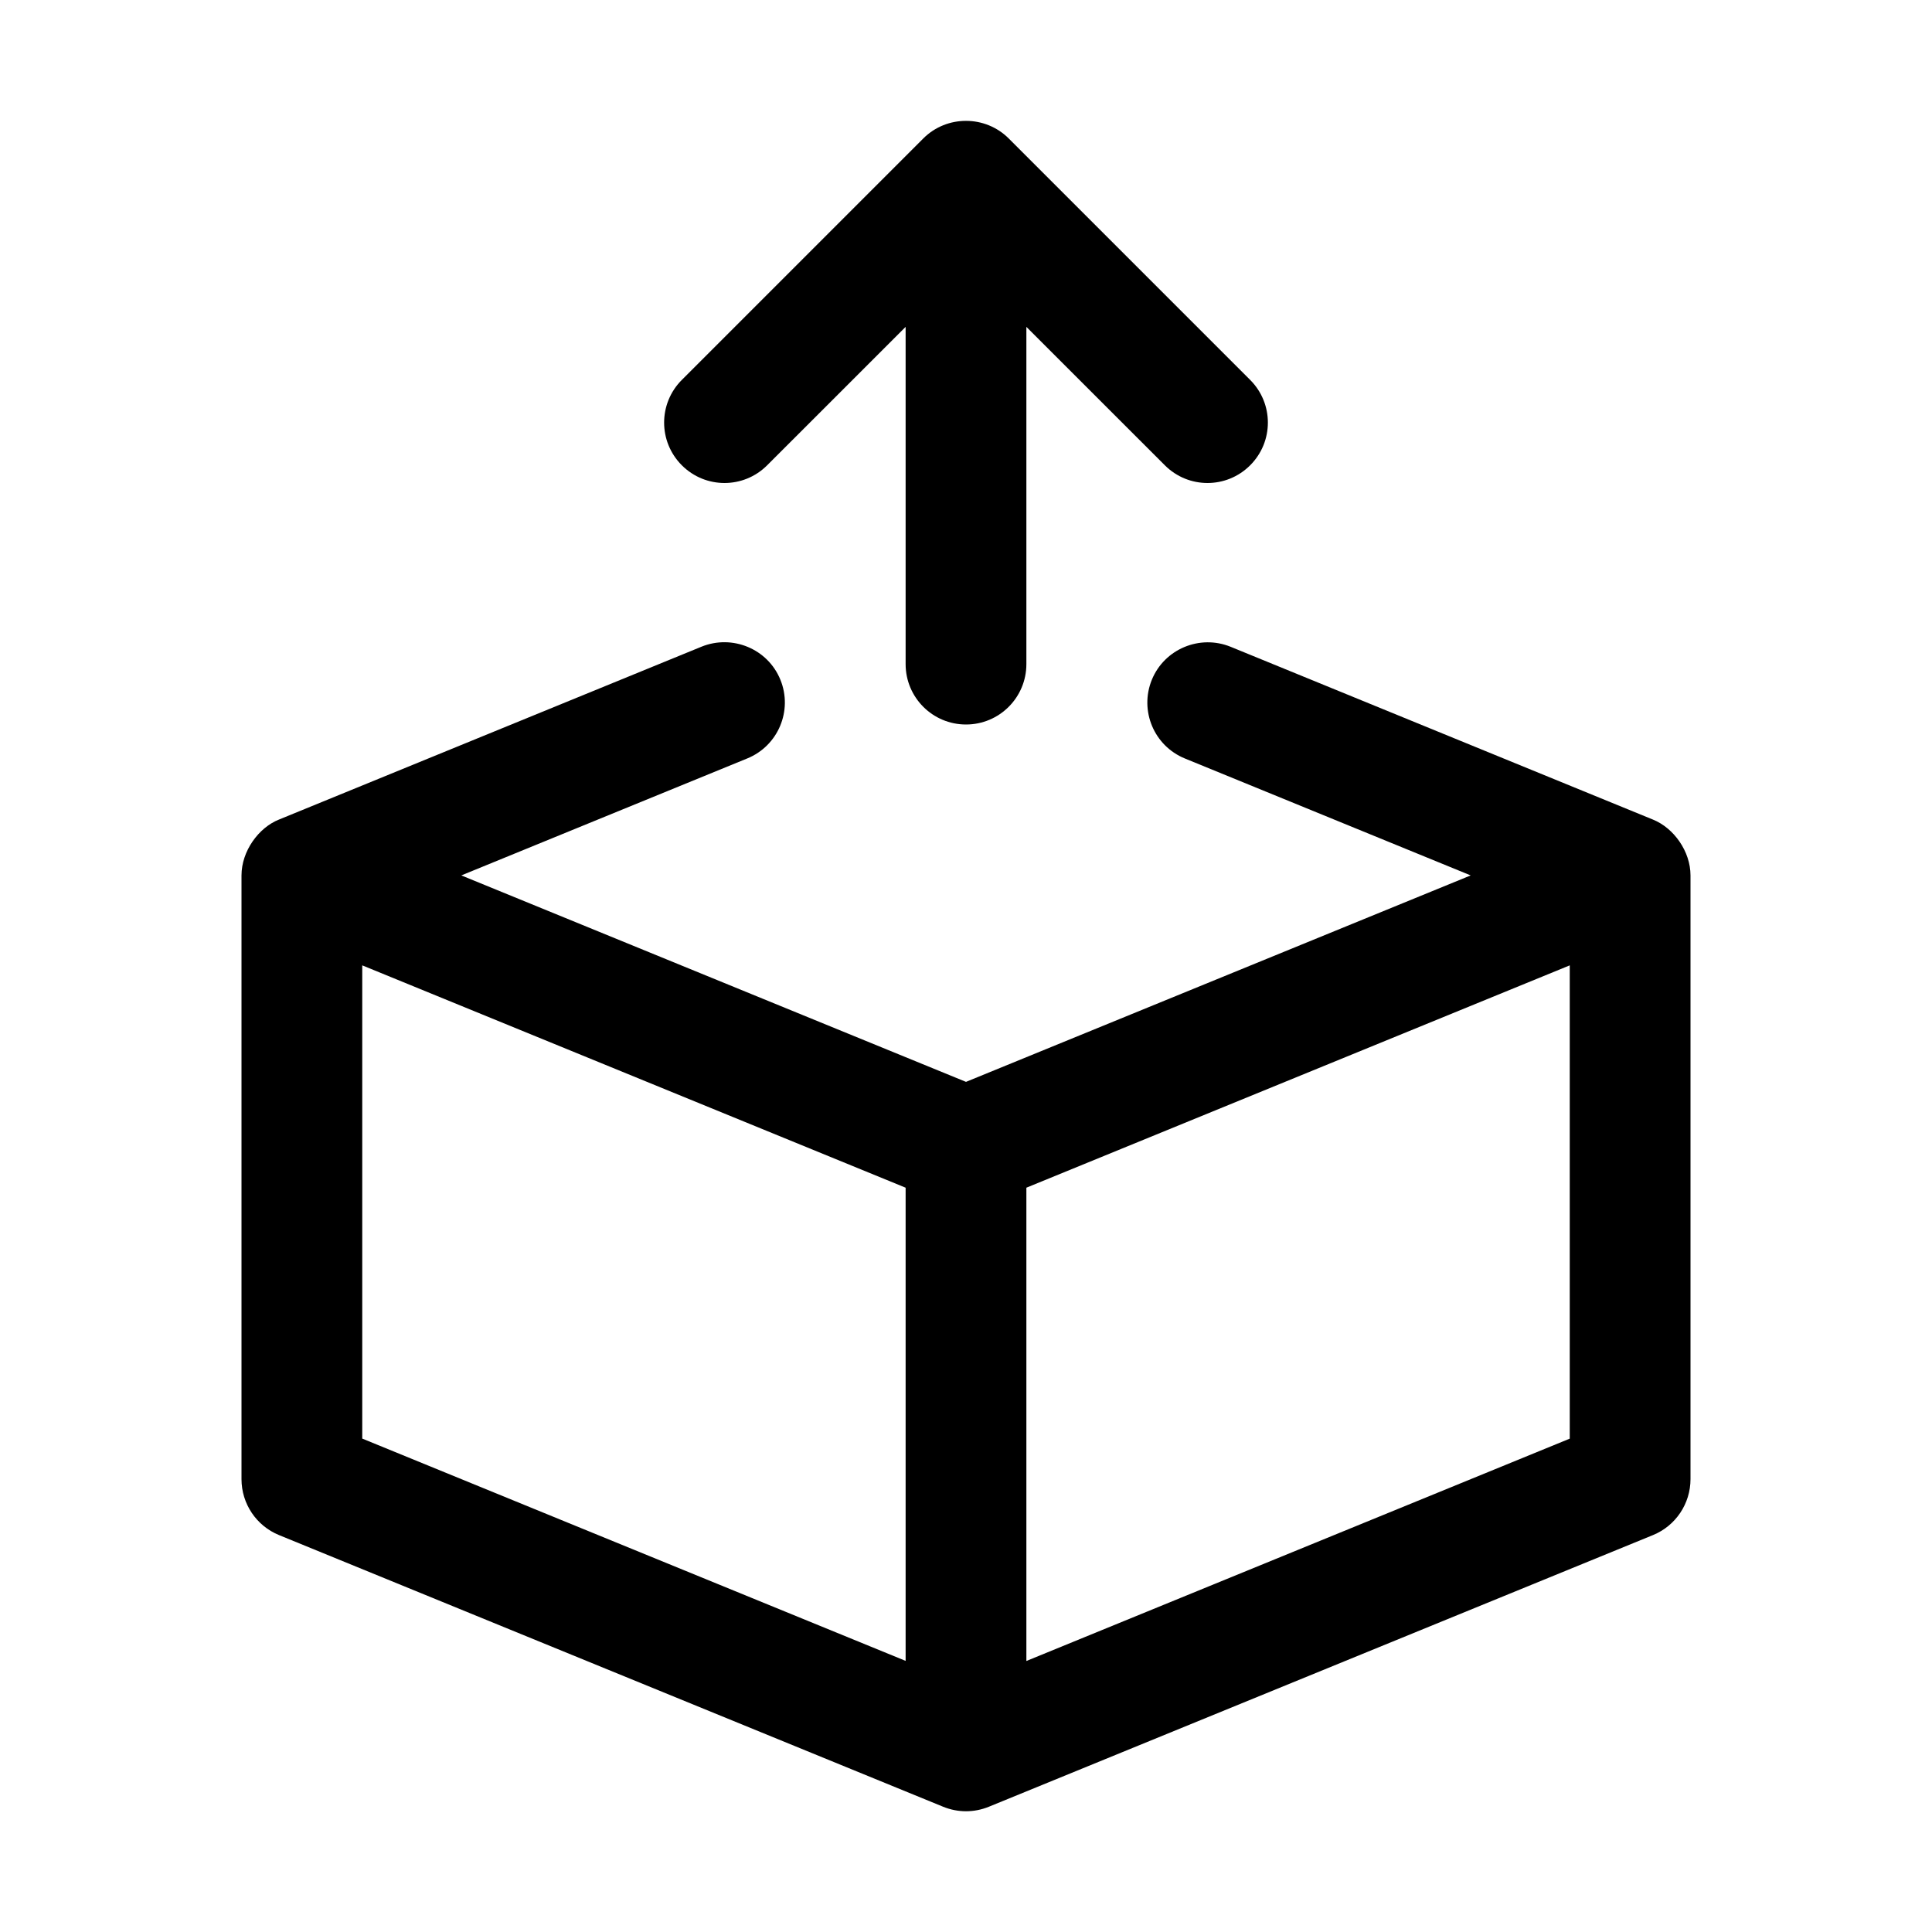 <svg width="36" height="36" viewBox="0 0 36 36" fill="none" xmlns="http://www.w3.org/2000/svg">
<path d="M30.801 15.272L22.931 12.052C22.36 11.819 21.699 12.09 21.463 12.666C21.228 13.241 21.503 13.898 22.078 14.133L27.404 16.312L18 20.159L8.596 16.312L13.925 14.132C14.5 13.897 14.776 13.24 14.541 12.665C14.306 12.088 13.644 11.818 13.072 12.05L5.199 15.271C4.818 15.422 4.5 15.86 4.5 16.312V27.562C4.5 28.019 4.776 28.431 5.199 28.604L17.574 33.666C17.849 33.778 18.151 33.778 18.426 33.666L30.801 28.604C31.224 28.431 31.5 28.019 31.5 27.562V16.312C31.5 15.863 31.189 15.429 30.801 15.272ZM16.875 30.948L6.75 26.806V17.988L16.875 22.131V30.948ZM29.25 26.807L19.125 30.95V22.131L29.25 17.988V26.807Z" fill="black"/>
<path d="M16.875 12.375V6.091L14.295 8.67C13.855 9.11 13.145 9.11 12.705 8.67C12.265 8.23 12.265 7.519 12.705 7.079L17.203 2.581C17.643 2.14 18.362 2.145 18.797 2.581L23.295 7.079C23.735 7.519 23.735 8.23 23.295 8.67C22.855 9.11 22.145 9.11 21.705 8.67L19.125 6.091V12.375C19.125 12.996 18.622 13.5 18 13.5C17.378 13.5 16.875 12.996 16.875 12.375Z" fill="black"/>
</svg>
